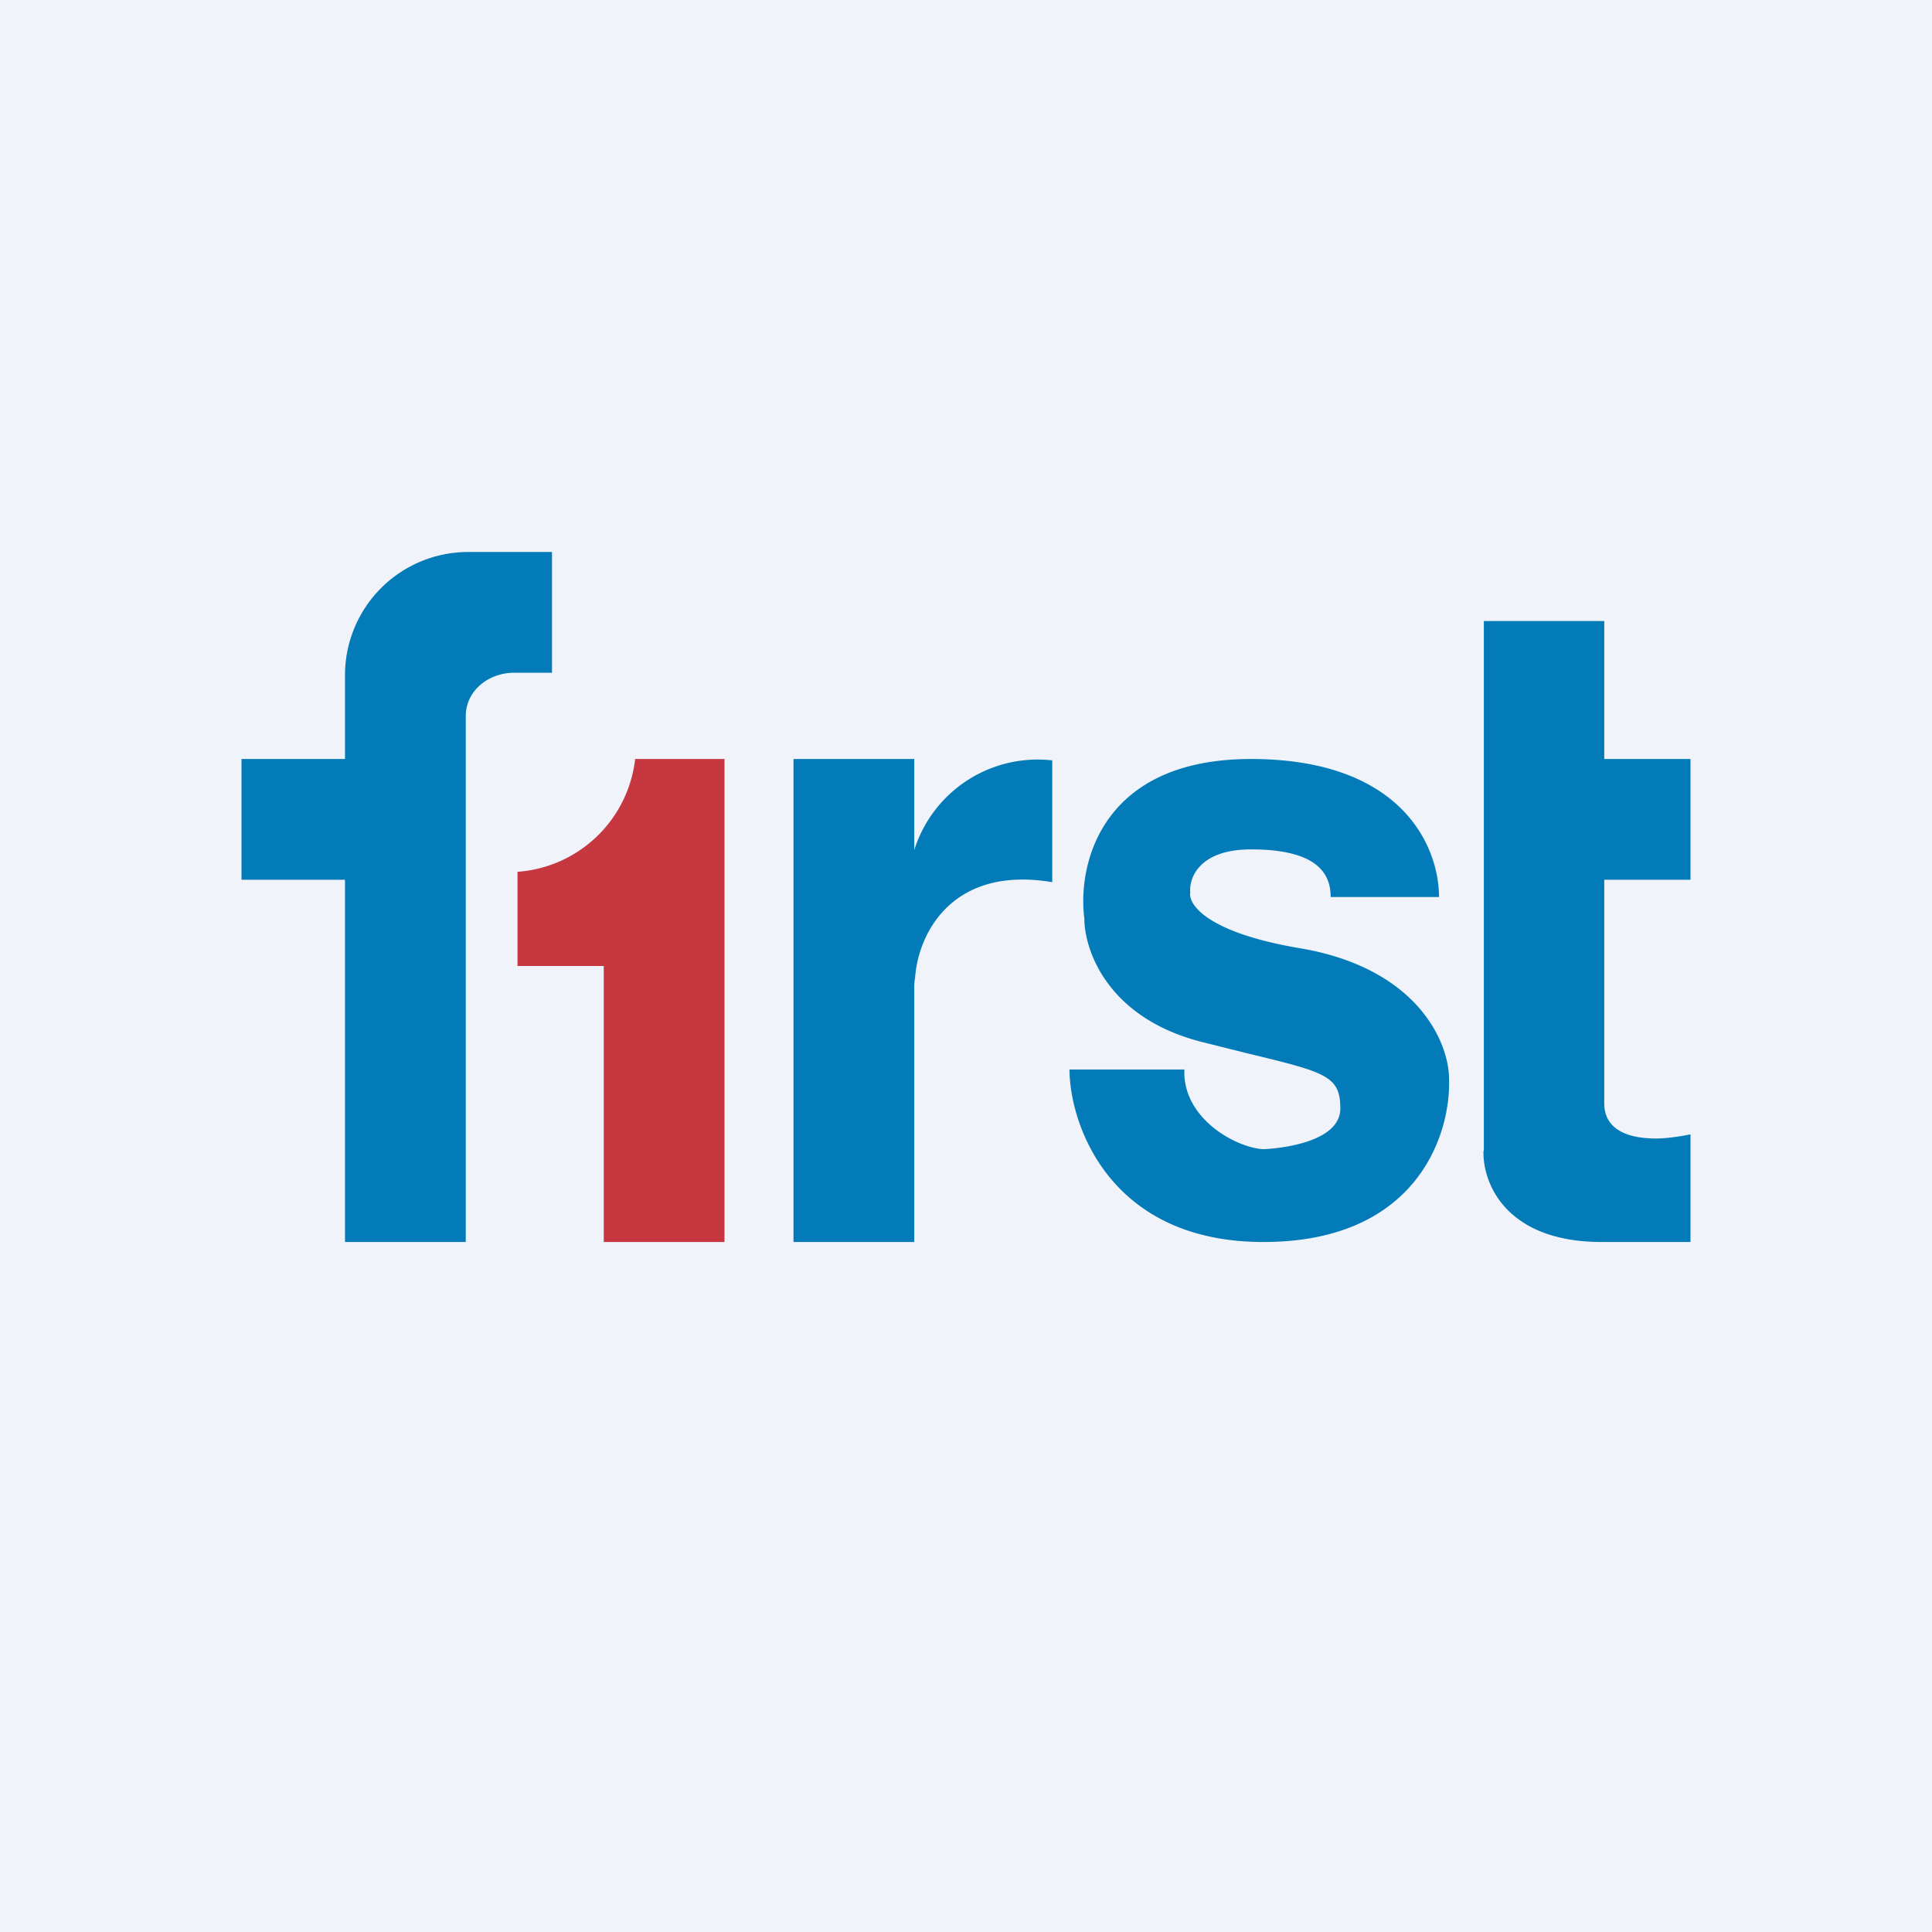 <svg width="56" height="56" viewBox="0 0 56 56" xmlns="http://www.w3.org/2000/svg"><path fill="#F0F3FA" d="M0 0h56v56H0z"/><path d="M15 25.27V28h2.5v8H21V22h-2.59A3.7 3.7 0 0 1 15 25.27Z" fill="#C73740"/><path d="M10 19.57V22H7v3.5h3V36h3.5V20.76c0-.74.66-1.26 1.4-1.26H16V16h-2.42A3.57 3.57 0 0 0 10 19.57ZM23 22h3.5v2.64a3.75 3.75 0 0 1 4-2.6v3.53c-3.1-.52-4 1.77-3.98 2.98l-.02-.23V36H23V22Zm18.71 4h-3.14c0-.71-.43-1.38-2.31-1.38-1.5 0-1.8.83-1.76 1.25-.06.35.5 1.17 3.21 1.62 3.41.59 4.28 2.75 4.29 3.75.07 1.59-.89 4.76-5.38 4.76-4.5 0-5.62-3.47-5.62-5h3.33c-.06 1.42 1.5 2.27 2.29 2.31 0 0 2.23-.07 2.23-1.18 0-.95-.43-1.05-2.7-1.6l-1.32-.33c-2.74-.7-3.4-2.67-3.4-3.58-.2-1.54.47-4.62 4.83-4.62s5.45 2.52 5.45 4Zm1.3 7.36V18h3.49v4H49v3.5h-2.5v6.48c0 .96 1.08 1.02 1.5 1.02.34 0 .75-.07 1-.12V36h-2.57c-2.83 0-3.46-1.76-3.43-2.64Z" fill="#027BB8"/></svg>